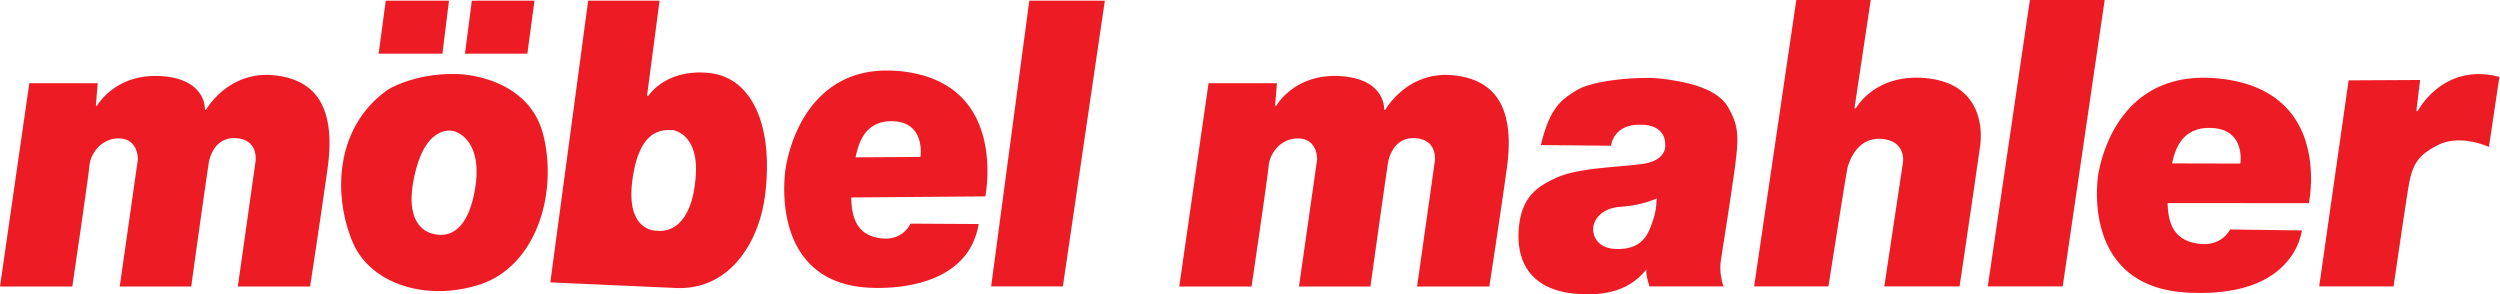 <svg xmlns="http://www.w3.org/2000/svg" width="722.273" height="85.054" viewBox="0 0 722.273 85.054"><defs><clipPath id="a" clipPathUnits="userSpaceOnUse"><path d="M0 0h542v64H0Z"/></clipPath></defs><path d="M326.59 36.465c1-7.117.176-12.414-2.453-15.746-1.996-2.531-5.102-4.016-9.227-4.41-9.883-.954-14.597 7.363-14.644 7.449a.15.15 0 0 1-.164.07.15.15 0 0 1-.11-.148c.012-.258.164-6.399-9.101-7.157-10.145-.828-14.207 6.278-14.246 6.352a.15.15 0 0 1-.172.066.14.14 0 0 1-.102-.152l.391-4.75h-14.824l-6.352 44.066h15.672c.273-1.859 3.5-23.757 3.719-26.242.128-1.414.863-2.922 1.964-4.035 1.289-1.293 2.973-1.937 4.739-1.812 3.929.273 3.789 4.5 3.789 4.543l-3.934 27.546h15.492c.301-2.167 3.582-25.738 3.871-27.152.192-.937 1.395-5.598 6.321-4.957 1.355.176 2.367.723 3.011 1.621 1.118 1.567.715 3.625.696 3.715l-3.793 26.773h15.656c.215-1.394 2.207-14.277 3.801-25.64M223.09.145l-8.274 61.933h15.547L239.457.145ZM90.625 48.496c.945 1.328 2.301 2.113 4.055 2.34l.054.008q.433.058.848.058c3.727 0 6.336-3.535 7.391-10.074 1.769-10.957-4.524-12.375-4.571-12.383-.066-.023-1.632-.523-3.515.559-2.391 1.375-4.117 4.57-5.145 9.5-.933 4.496-.637 7.855.883 9.992m-6.582-29.039c.055-.035 5.363-3.422 14.082-3.422q.561.001 1.141.02c.152.004 15.304.312 18.504 13.265 1.597 6.477 1.156 13.633-1.215 19.629-2.504 6.336-6.895 10.828-12.364 12.645a28.9 28.9 0 0 1-9.097 1.496c-8.43 0-15.836-3.918-18.645-10.582-4.332-10.289-3.804-25.024 7.594-33.051M102.262.152l-1.485 11.477h13.52L115.844.145ZM83.609.145l-1.546 11.484h13.828L97.309.145Zm55.098 48.183c1.52 1.699 3.391 1.668 3.449 1.664q.428.052.844.051c1.418 0 2.68-.441 3.762-1.316 3.172-2.571 3.73-7.942 3.758-8.231.734-4.586.25-8.019-1.438-10.207-1.469-1.91-3.305-2.109-3.398-2.117h-.27c-2.23.019-6.871.058-8.34 10.777-.594 4.352-.047 7.508 1.633 9.379m-19.43 12.875 8.2-61.058h15.476l-2.715 20.57.27.094c.035-.059 3.711-5.918 13.101-4.996 3.336.328 6.106 1.835 8.231 4.484 3.719 4.633 5.14 12.371 4.004 21.793-1.235 10.246-7.434 20.351-18.539 20.348q-.43.002-.871-.02zm78.918-32.89c-.949-1.196-2.359-1.872-4.195-2.012-6.715-.52-7.988 5.187-8.531 7.621l-.043.18 14.054-.086.016-.125c.024-.133.481-3.348-1.301-5.578m15.364 14.257-29.063.227v.144c.109 5.539 2.141 8.231 6.582 8.727 2.434.273 4.02-.633 4.922-1.441a5.9 5.9 0 0 0 1.348-1.758l14.769.086c-2.344 13.75-18.66 14.05-23.613 13.808-5.93-.281-10.527-2.273-13.668-5.918-5.324-6.168-5.059-15.254-4.699-18.875.011-.097.015-.164.019-.191.004-.106 1.086-10.996 8.778-17.5 3.613-3.059 8.082-4.598 13.316-4.598q1.74.002 3.594.227c6.418.789 11.226 3.363 14.293 7.652 5.422 7.578 3.648 18.195 3.422 19.41M439.949 0l-9.129 62.078h16.243L456.156 0Zm-13.148 21.418c-1.981-2.52-5.043-4.02-9.106-4.453-11.261-1.203-15.445 6.465-15.484 6.543l-.273-.09L405.453 0h-16.129l-9.144 62.078h16.109c.289-1.855 3.742-23.832 4.07-25.406.231-1.102.84-2.742 1.864-4.059 1.437-1.843 3.328-2.687 5.613-2.508 1.695.137 2.957.711 3.742 1.719 1.16 1.477.875 3.324.863 3.403l-4.043 26.851h16.317c.293-1.984 3.965-26.805 4.476-30.652.188-1.395.567-6.246-2.39-10.008m101.711 9.969c2.562-1.254 5.449-1.039 7.418-.641 1.711.348 3.047.895 3.515 1.098l2.258-15.168c-12.137-3.231-17.664 7.32-17.719 7.426l-.273-.082.82-6.684-15.5.082-6.379 44.66h16.121c.227-1.566 2.516-17.312 3.211-21.433.754-4.489 1.645-6.864 6.528-9.258M359.047 43.004l-.219.101c-.027.016-2.973 1.395-7.422 1.692-4.672.312-6.039 3.109-6.109 4.711-.024.515.035 1.84 1.086 2.957.898.957 2.246 1.461 4.008 1.5h.285c3.601 0 5.765-1.43 7-4.606 1.121-2.886 1.269-4.023 1.359-6.113zm13.902 13.656c-.332 2.379.364 4.735.594 5.418h-16.039c-.738-2.281-.691-3.234-.691-3.242l.027-.43-.281.324c-2.149 2.481-6.028 5.688-14.895 4.954-11.512-.954-12.789-8.891-12.527-13.536.39-6.878 3.367-9.503 8.379-11.707 3.422-1.507 8.711-1.976 13.379-2.386 1.73-.157 3.367-.301 4.839-.489 2.176-.277 3.704-.976 4.536-2.078.781-1.031.644-2.027.64-2.043.028-1.218-.324-2.218-1.047-2.965-1.332-1.375-3.422-1.414-3.5-1.414a12 12 0 0 0-.965-.039c-1.914 0-3.441.485-4.546 1.446a5.1 5.1 0 0 0-1.688 3.113l-15.199-.145c1.871-7.918 4.355-9.886 7.922-11.976 3.687-2.16 13.84-2.985 18.508-2.375 5.328.691 11.75 2.019 14.144 6.152 2.438 4.211 2.406 6.594 1.211 14.965-.723 5.059-1.473 9.867-2.023 13.379-.348 2.23-.625 3.996-.778 5.074m111.34-26.738c-1-1.27-2.523-1.996-4.527-2.156-7.063-.563-8.395 5.066-8.961 7.472l-.039.176 14.785.035.019-.125c.02-.129.473-3.183-1.277-5.402m16.129 14.109-30.613-.023.004.148c.129 5.485 2.269 8.168 6.945 8.696 4.484.507 6.293-2.551 6.586-3.114l15.574.203c-.66 3.704-2.621 6.266-4.152 7.77-4.36 4.277-11.321 6.199-20.692 5.699-6.476-.34-11.449-2.488-14.781-6.383-5.254-6.14-4.996-14.847-4.641-18.304l.02-.192c.004-.097 1.18-10.48 8.66-16.804 3.836-3.247 8.641-4.879 14.317-4.879q1.944 0 4.031.257c7.015.864 12.211 3.618 15.437 8.176 5.297 7.492 3.535 17.567 3.305 18.75M67.203 62.105H51.547l3.793-26.773c.019-.09.422-2.148-.699-3.715-.641-.898-1.657-1.445-3.012-1.621-4.926-.641-6.125 4.02-6.32 4.957-.286 1.414-3.567 24.985-3.868 27.152H25.949l3.93-27.546c.004-.043.144-4.27-3.785-4.543-1.77-.125-3.449.519-4.739 1.812-1.105 1.113-1.839 2.621-1.964 4.035-.219 2.485-3.446 24.383-3.719 26.242H0l6.352-44.066h14.824l-.391 4.75a.14.14 0 0 0 .102.152.14.14 0 0 0 .168-.066c.043-.074 4.109-7.18 14.25-6.352 9.265.758 9.113 6.899 9.101 7.157 0 .07.043.129.106.148a.15.15 0 0 0 .168-.07c.047-.086 4.761-8.399 14.644-7.449 4.125.394 7.231 1.879 9.227 4.41 2.625 3.332 3.453 8.629 2.453 15.746-1.598 11.363-3.586 24.246-3.801 25.64" clip-path="url(#a)" style="fill:#ed1c24;fill-opacity:1;fill-rule:nonzero;stroke:none" transform="scale(1.333)"/></svg>